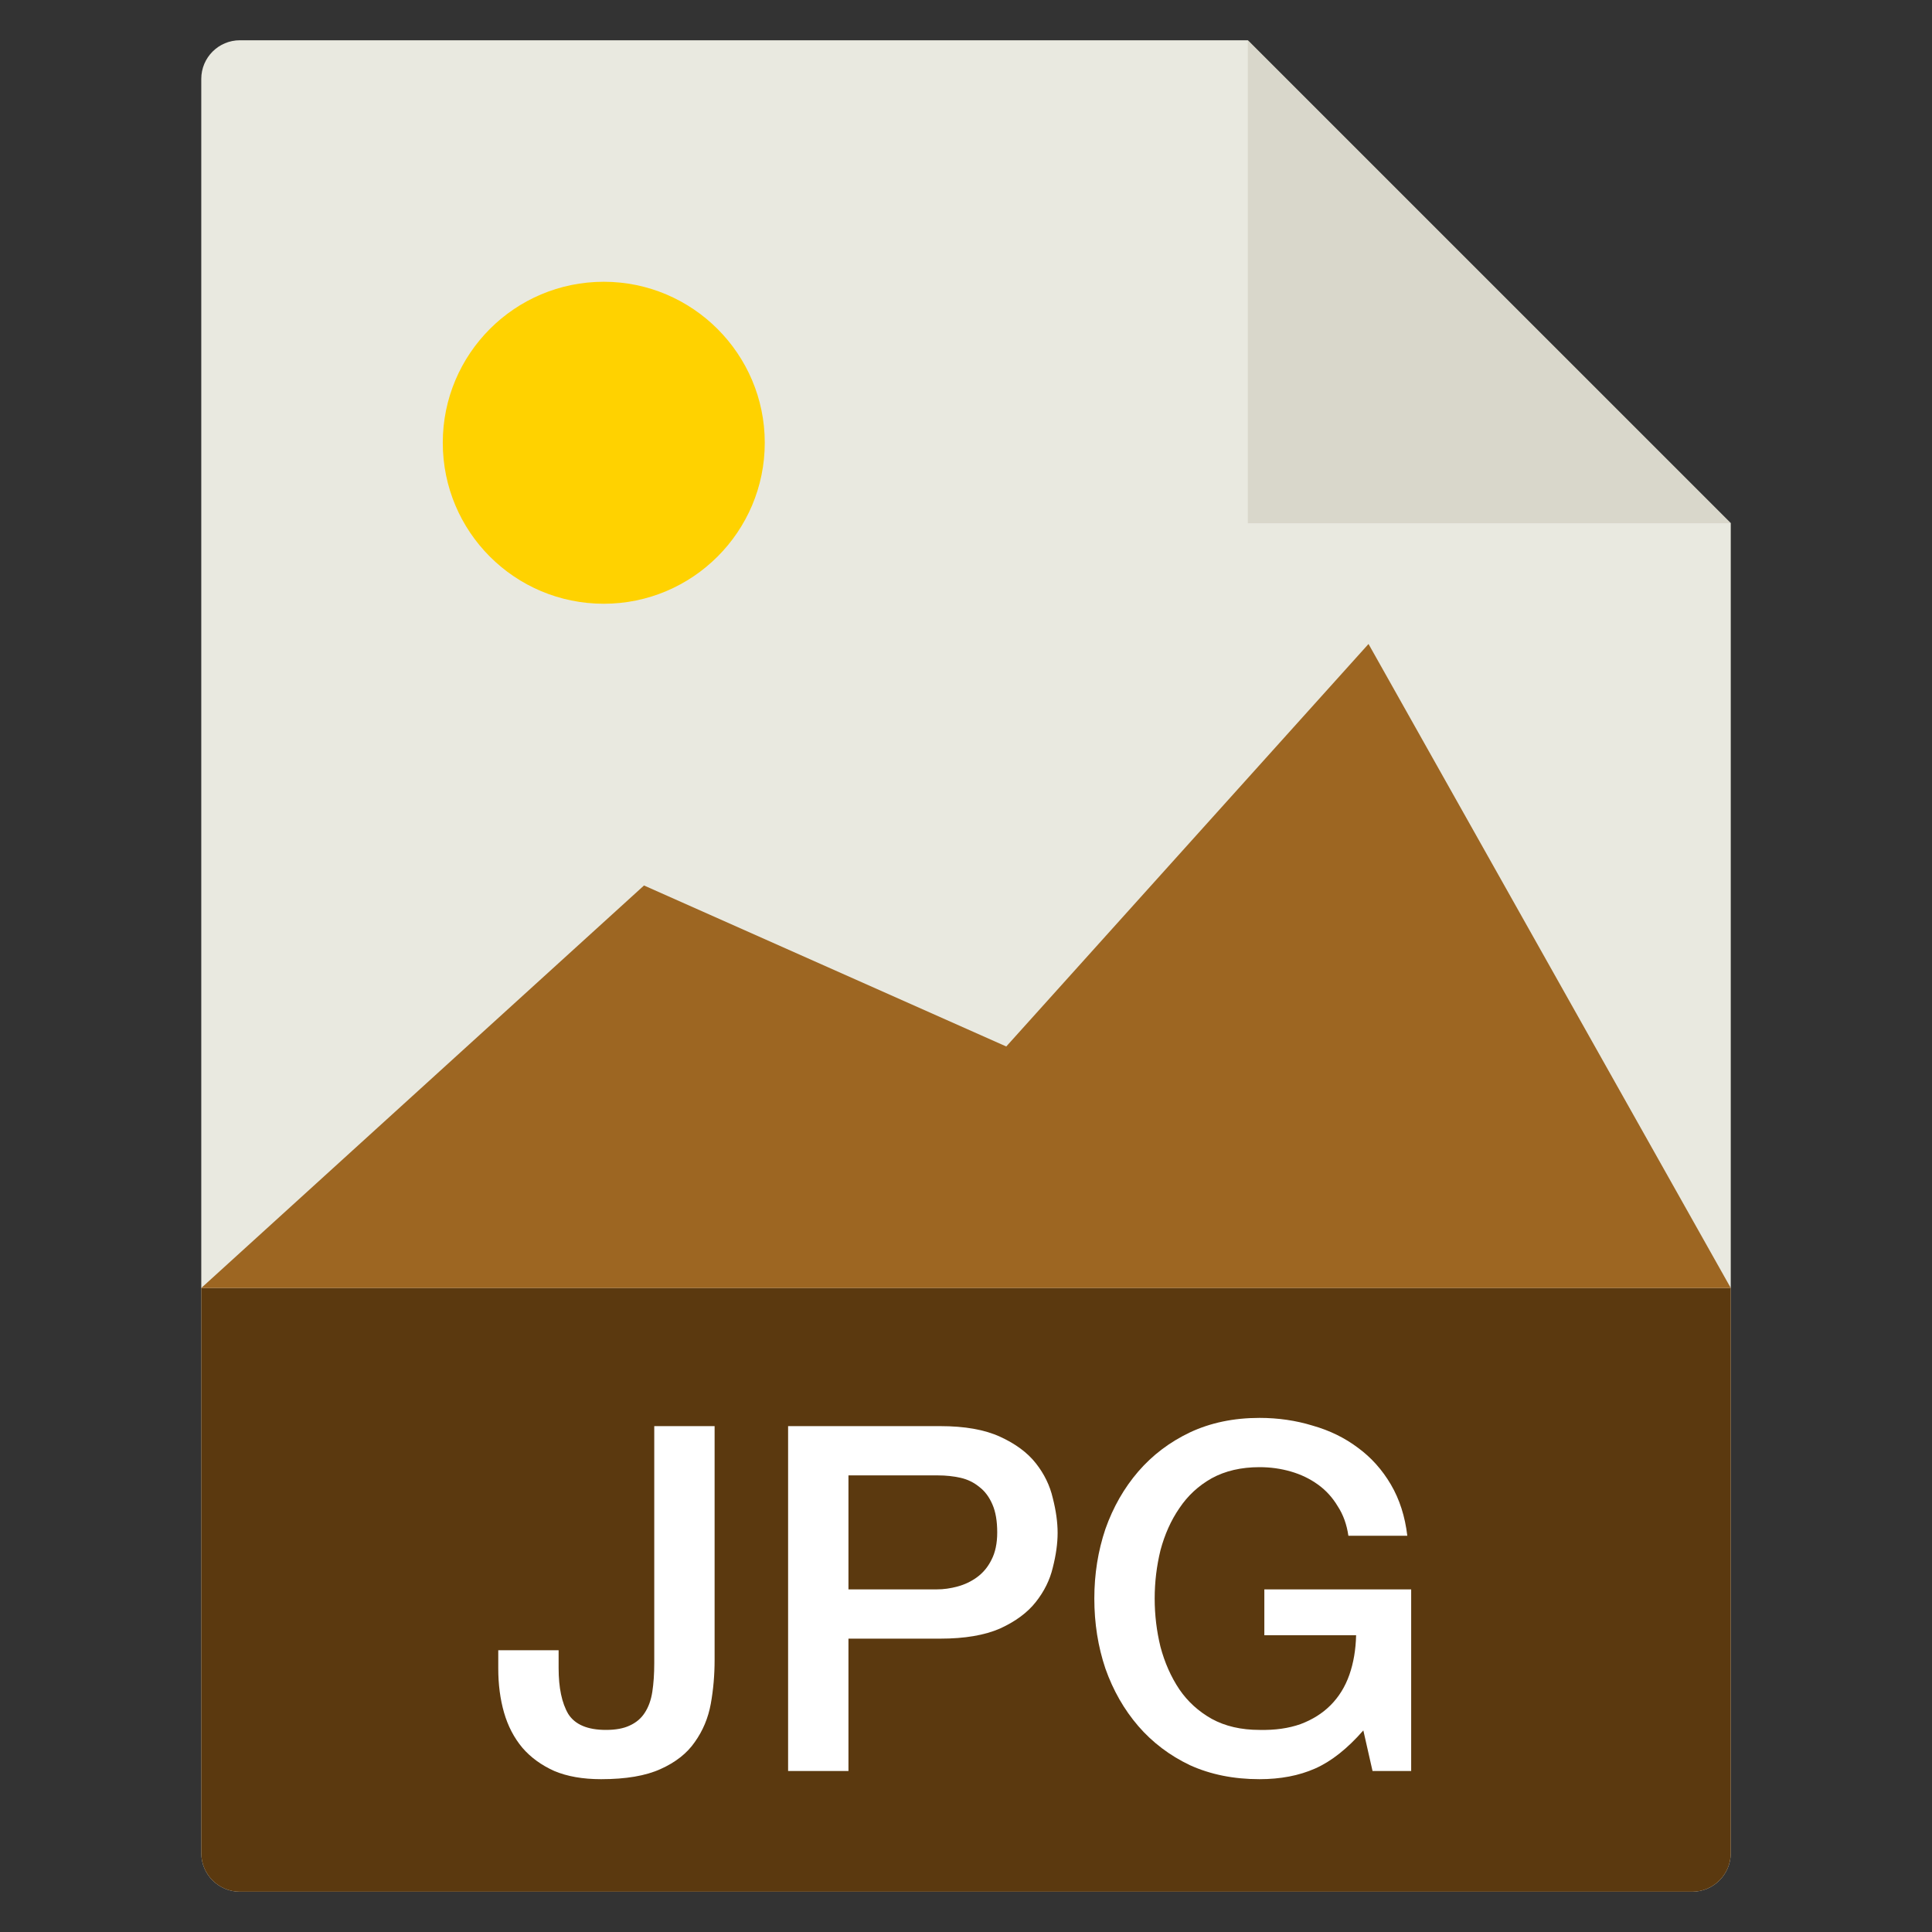<svg width="50" height="50" viewBox="0 0 50 50" fill="none" xmlns="http://www.w3.org/2000/svg">
<rect x="0" y="0" width="50" height="50" fill="#333333" stroke="none"/>
<path d="M5.209 2.042C5.209 1.489 5.657 1.042 6.209 1.042H32.292L44.792 13.541V47.958C44.792 48.511 44.345 48.958 43.792 48.958H6.209C5.657 48.958 5.209 48.511 5.209 47.958V2.042Z" fill="#E9E9E0"/>
<path d="M5.209 33.333H44.792V47.958C44.792 48.51 44.345 48.958 43.792 48.958H6.209C5.657 48.958 5.209 48.51 5.209 47.958V33.333Z" fill="#5B390F"/>
<path d="M32.293 1.042L44.793 13.541H32.293V4.167V1.042Z" fill="#D9D7CB"/>
<path fill-rule="evenodd" clip-rule="evenodd" d="M35.417 16.666L26.042 27.083L16.667 22.916L5.209 33.333H44.792L35.417 16.666Z" fill="#9D6622"/>
<path fill-rule="evenodd" clip-rule="evenodd" d="M19.792 11.458C19.792 13.761 17.92 15.625 15.626 15.625C13.32 15.625 11.459 13.761 11.459 11.458C11.459 9.161 13.32 7.292 15.626 7.292C17.92 7.292 19.792 9.161 19.792 11.458V11.458Z" fill="#FFD200"/>
<path d="M18.494 42.958C18.494 43.349 18.461 43.729 18.395 44.095C18.328 44.462 18.19 44.791 17.982 45.083C17.782 45.374 17.486 45.608 17.095 45.783C16.711 45.958 16.199 46.045 15.557 46.045C15.082 46.045 14.678 45.974 14.345 45.833C14.011 45.683 13.736 45.483 13.52 45.233C13.303 44.974 13.145 44.67 13.044 44.32C12.944 43.97 12.895 43.591 12.895 43.183V42.708H14.457V43.17C14.457 43.679 14.54 44.075 14.707 44.358C14.882 44.633 15.207 44.77 15.682 44.77C15.932 44.77 16.136 44.733 16.294 44.658C16.461 44.583 16.59 44.474 16.682 44.333C16.782 44.183 16.849 43.999 16.882 43.783C16.915 43.566 16.932 43.32 16.932 43.045V36.908H18.494V42.958Z" fill="white"/>
<path d="M20.396 36.908H24.333C24.967 36.908 25.483 36.999 25.883 37.183C26.283 37.366 26.592 37.595 26.808 37.87C27.025 38.145 27.171 38.445 27.246 38.77C27.329 39.095 27.371 39.395 27.371 39.67C27.371 39.945 27.329 40.245 27.246 40.57C27.171 40.887 27.025 41.183 26.808 41.458C26.592 41.733 26.283 41.962 25.883 42.145C25.483 42.32 24.967 42.408 24.333 42.408H21.958V45.833H20.396V36.908ZM21.958 41.133H24.246C24.421 41.133 24.6 41.108 24.783 41.058C24.967 41.008 25.133 40.929 25.283 40.82C25.442 40.704 25.567 40.554 25.658 40.37C25.758 40.179 25.808 39.941 25.808 39.658C25.808 39.366 25.767 39.124 25.683 38.933C25.6 38.741 25.488 38.591 25.346 38.483C25.204 38.366 25.042 38.287 24.858 38.245C24.675 38.204 24.479 38.183 24.271 38.183H21.958V41.133Z" fill="white"/>
<path d="M36.521 45.833H35.521L35.283 44.783C34.867 45.258 34.45 45.587 34.033 45.77C33.617 45.954 33.138 46.045 32.596 46.045C31.929 46.045 31.329 45.925 30.796 45.683C30.271 45.433 29.825 45.095 29.458 44.67C29.092 44.245 28.808 43.749 28.608 43.183C28.417 42.616 28.321 42.012 28.321 41.37C28.321 40.737 28.417 40.137 28.608 39.57C28.808 39.004 29.092 38.508 29.458 38.083C29.825 37.658 30.271 37.32 30.796 37.07C31.329 36.82 31.929 36.695 32.596 36.695C33.079 36.695 33.538 36.762 33.971 36.895C34.413 37.02 34.804 37.212 35.146 37.47C35.487 37.72 35.771 38.037 35.996 38.42C36.221 38.804 36.362 39.245 36.421 39.745H34.896C34.854 39.454 34.763 39.2 34.621 38.983C34.487 38.758 34.317 38.57 34.108 38.42C33.9 38.27 33.667 38.158 33.408 38.083C33.15 38.008 32.879 37.97 32.596 37.97C32.121 37.97 31.708 38.066 31.358 38.258C31.017 38.45 30.738 38.708 30.521 39.033C30.304 39.349 30.142 39.712 30.033 40.12C29.933 40.529 29.883 40.945 29.883 41.37C29.883 41.795 29.933 42.212 30.033 42.62C30.142 43.029 30.304 43.395 30.521 43.72C30.738 44.037 31.017 44.291 31.358 44.483C31.708 44.675 32.121 44.77 32.596 44.77C32.996 44.779 33.35 44.729 33.658 44.62C33.967 44.504 34.225 44.341 34.433 44.133C34.65 43.916 34.812 43.654 34.921 43.345C35.029 43.037 35.087 42.695 35.096 42.32H32.721V41.133H36.521V45.833Z" fill="white"/>
</svg>
